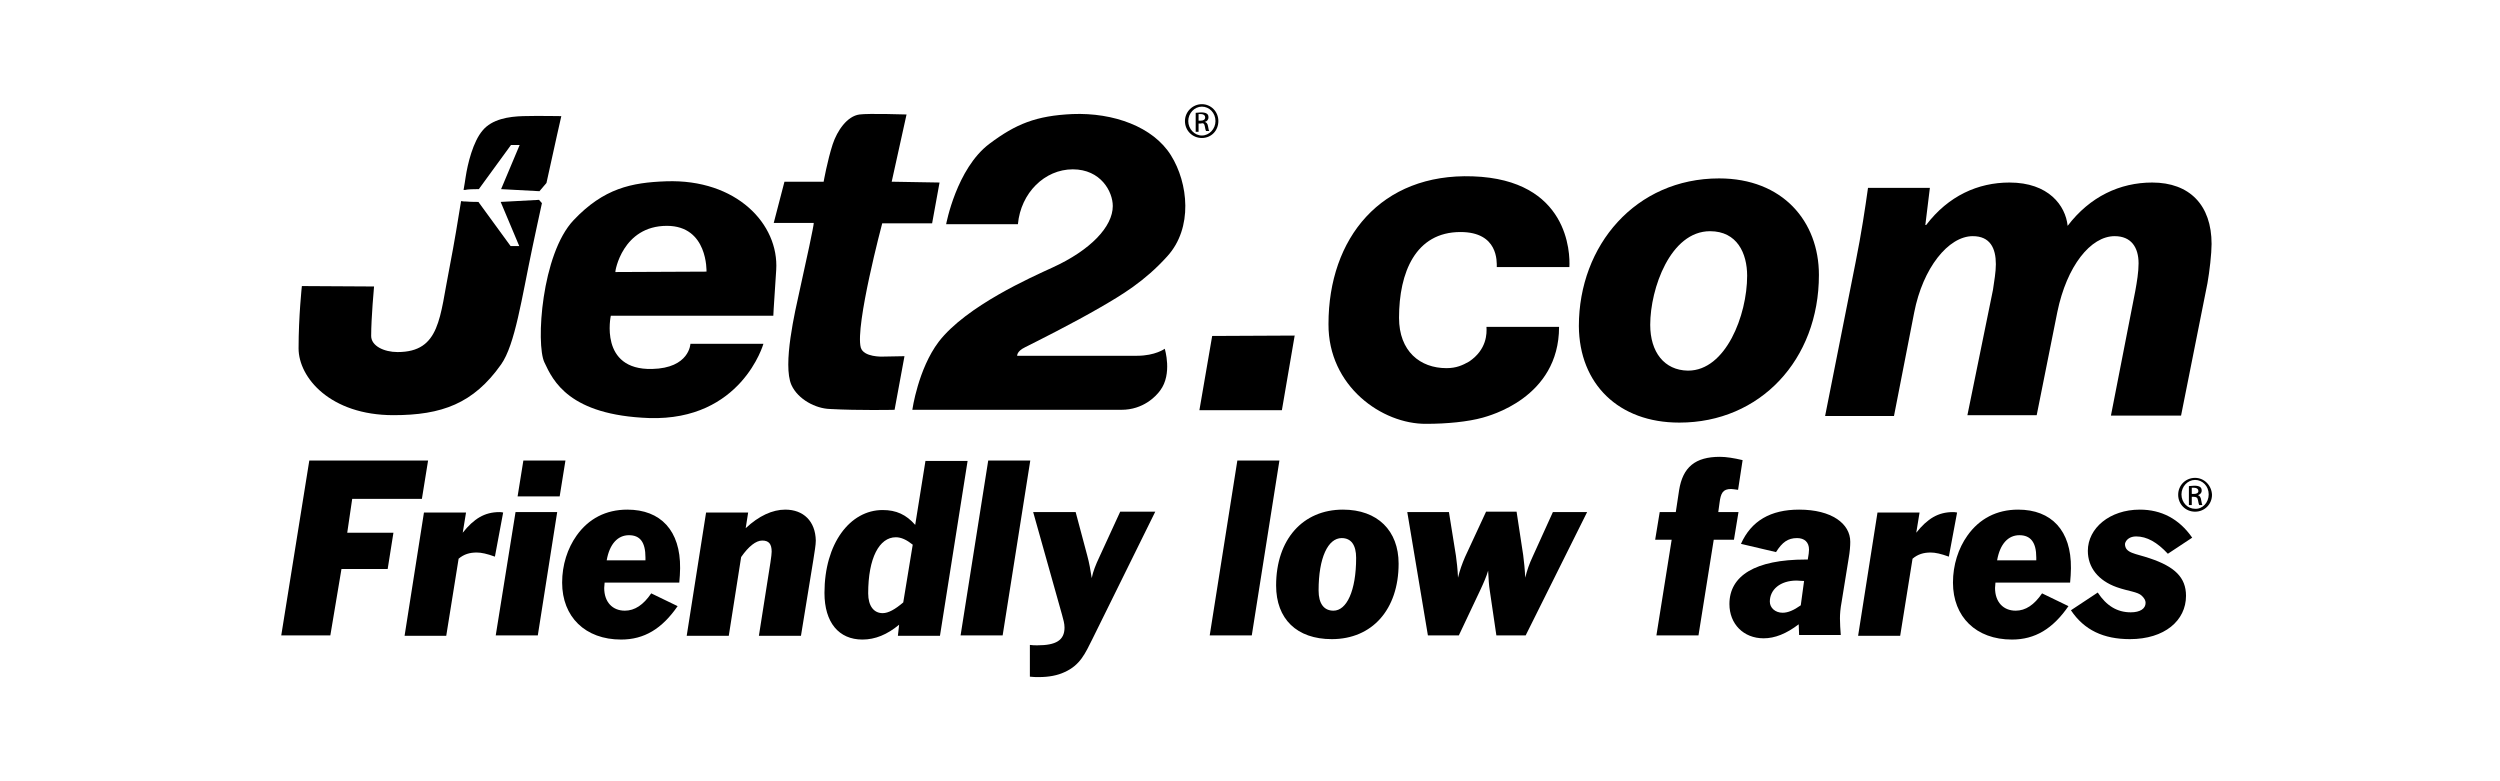 <svg xmlns="http://www.w3.org/2000/svg" xmlns:xlink="http://www.w3.org/1999/xlink" width="240px" height="75px" viewBox="0 0 240 75"><title>Jet2</title><g id="Jet2" stroke="none" stroke-width="1" fill="none" fill-rule="evenodd"><g transform="translate(27, 10)" fill="#000000" fill-rule="nonzero"><polygon id="Path" points="97.289 22.214 89.369 22.253 88.142 29.381 96.061 29.381"></polygon><path d="M71.432,23.323 C72.462,22.808 76.025,21.026 78.678,19.482 C80.658,18.333 82.876,17.027 85.053,14.611 C87.548,11.879 87.073,7.563 85.41,4.91 C83.707,2.178 79.906,0.792 75.946,0.95 C72.462,1.109 70.522,1.901 67.987,3.801 C64.82,6.177 63.83,11.523 63.83,11.523 C63.83,11.523 66.364,11.523 67.116,11.523 C68.858,11.523 69.928,11.523 70.719,11.523 C70.997,8.513 73.293,6.256 75.986,6.256 C78.678,6.256 79.827,8.395 79.827,9.78 C79.827,11.76 77.688,14.017 74.046,15.68 C72.066,16.591 65.77,19.363 63.117,22.808 C61.137,25.421 60.583,29.341 60.583,29.341 L80.658,29.341 C82.757,29.341 83.984,28.035 84.38,27.48 C85.568,25.896 84.816,23.481 84.816,23.481 C84.816,23.481 83.905,24.154 82.163,24.154 L70.64,24.154 C70.68,24.194 70.522,23.758 71.432,23.323 Z" id="Path"></path><path d="M49.773,17.858 C49.337,19.838 48.11,25.025 48.981,26.965 C49.615,28.351 51.317,29.222 52.663,29.262 C55.475,29.42 58.88,29.341 58.88,29.341 L59.83,24.194 L57.732,24.233 C57.732,24.233 55.91,24.312 55.633,23.362 C55.079,21.263 57.692,11.443 57.692,11.443 L62.483,11.443 L63.196,7.523 L58.603,7.444 L60.028,0.99 C60.028,0.99 56.386,0.871 55.514,0.99 C54.327,1.148 53.376,2.534 52.941,3.841 C52.426,5.425 52.07,7.444 52.07,7.444 L48.308,7.444 L48.308,7.444 L47.278,11.404 L51.119,11.404 C51.159,11.523 50.367,15.205 49.773,17.858 Z" id="Path"></path><path d="M109.92,30.688 C111.9,30.688 113.919,30.49 115.345,30.094 C115.86,29.935 122.67,28.233 122.67,21.382 L122.67,21.382 L115.701,21.382 C115.741,22.016 115.741,23.56 114.038,24.708 C113.405,25.065 112.811,25.342 111.86,25.342 C109.326,25.342 107.307,23.719 107.307,20.511 C107.307,16.156 108.891,12.275 113.207,12.275 C116.85,12.275 116.691,15.126 116.691,15.641 L123.66,15.641 C123.739,14.294 123.581,7.246 114.395,6.929 C105.564,6.613 100.535,12.869 100.535,21.105 C100.496,27.084 105.683,30.727 109.92,30.688 Z" id="Path"></path><path d="M134.193,30.569 L134.232,30.569 C141.954,30.569 147.616,24.55 147.616,16.393 C147.616,11.246 144.132,7.127 138.034,7.127 C130.035,7.127 124.571,13.542 124.571,21.303 C124.61,26.886 128.412,30.569 134.193,30.569 L134.193,30.569 Z M131.421,21.184 C131.421,17.7 133.361,12.196 137.163,12.196 C139.776,12.196 140.726,14.334 140.726,16.472 C140.726,20.274 138.667,25.58 135.064,25.58 L135.024,25.58 C132.767,25.54 131.421,23.798 131.421,21.184 Z" id="Shape"></path><path d="M156.763,19.996 C157.594,15.72 160.049,12.671 162.386,12.671 C164.049,12.671 164.603,13.819 164.603,15.364 C164.603,16.116 164.445,16.987 164.326,17.819 L161.871,29.856 L168.523,29.856 L170.503,19.957 C171.414,15.522 173.71,12.671 176.007,12.671 C177.591,12.671 178.303,13.74 178.303,15.284 C178.303,16.116 178.145,17.066 177.987,17.937 L175.65,29.896 L182.382,29.896 L184.916,17.185 C185.114,16.076 185.312,14.334 185.312,13.423 C185.312,9.701 183.213,7.523 179.61,7.523 C176.522,7.523 173.631,8.87 171.493,11.681 C171.295,9.741 169.671,7.523 165.91,7.523 C162.9,7.523 160.049,8.79 157.911,11.602 L157.832,11.602 L158.268,8.038 L152.328,8.038 C152.051,10.018 151.695,12.394 151.14,15.166 L148.21,29.935 L154.823,29.935 L156.763,19.996 Z" id="Path"></path><polygon id="Path" points="20.59 51.001 24.629 51.001 26.49 39.161 22.491 39.161"></polygon><path d="M25.263,24.788 C26.094,26.569 27.638,29.856 35.32,30.133 C44.19,30.41 46.288,23.006 46.288,23.006 L39.28,23.006 C39.28,23.006 39.201,25.342 35.597,25.421 C30.489,25.54 31.638,20.313 31.638,20.313 L47.239,20.313 C47.239,20.313 47.239,19.996 47.516,15.918 C47.793,11.523 43.715,7.167 36.944,7.405 L36.944,7.405 C33.617,7.523 30.965,8.078 28.074,11.127 C24.985,14.374 24.431,23.045 25.263,24.788 Z M37.023,11.681 C40.982,11.681 40.824,16.076 40.824,16.076 L32.073,16.116 C32.034,16.076 32.746,11.681 37.023,11.681 Z" id="Shape"></path><path d="M33.222,38.924 C31.163,38.924 29.499,39.795 28.351,41.418 C27.48,42.646 26.965,44.23 26.965,45.932 C26.965,49.219 29.183,51.397 32.628,51.397 C34.845,51.397 36.548,50.367 38.052,48.189 L38.052,48.189 L35.518,46.962 C34.766,48.071 33.934,48.625 32.984,48.625 C31.796,48.625 31.004,47.793 31.004,46.447 C31.004,46.289 31.044,46.091 31.044,45.932 L38.211,45.932 C38.25,45.457 38.29,45.022 38.29,44.546 C38.329,40.943 36.429,38.924 33.222,38.924 Z M34.964,43.517 L34.964,43.794 L31.242,43.794 C31.519,42.21 32.311,41.379 33.38,41.379 C34.449,41.379 34.964,42.052 34.964,43.517 L34.964,43.517 Z" id="Shape"></path><polygon id="Path" points="23.243 34.212 22.689 37.657 26.728 37.657 27.282 34.212"></polygon><path d="M10.77,29.856 C15.403,29.856 18.452,28.747 21.105,24.986 C22.451,23.085 23.085,18.611 24.114,13.74 C24.431,12.315 24.708,10.889 25.025,9.503 L24.748,9.186 L21.065,9.384 L21.065,9.384 L22.847,13.621 L22.016,13.621 L18.927,9.384 C18.927,9.384 18.096,9.384 17.779,9.345 C17.62,9.345 17.462,9.345 17.264,9.305 C16.987,11.008 16.631,13.225 16.155,15.68 C15.205,20.432 15.284,23.798 11.166,23.798 C9.86,23.798 8.632,23.204 8.632,22.253 C8.632,20.511 8.909,17.502 8.909,17.502 L1.98,17.462 C1.98,17.462 1.663,20.353 1.663,23.441 C1.663,26.253 4.712,29.856 10.77,29.856 Z" id="Path"></path><path d="M20.947,39.161 C19.521,39.161 18.492,39.795 17.422,41.141 L17.739,39.201 L13.7,39.201 L11.839,51.04 L15.839,51.04 L17.027,43.636 C17.541,43.2 18.096,43.042 18.769,43.042 C19.204,43.042 19.759,43.161 20.511,43.438 L21.303,39.201 C21.145,39.161 21.026,39.161 20.947,39.161 Z" id="Path"></path><polygon id="Path" points="6.811 37.894 13.502 37.894 14.096 34.212 2.693 34.212 2.693 34.212 0 51.001 4.712 51.001 5.781 44.626 10.216 44.626 10.77 41.141 6.335 41.141"></polygon><path d="M18.967,8.157 L22.055,3.92 L22.887,3.92 L21.105,8.157 L24.787,8.355 L25.461,7.563 C26.253,3.92 26.886,1.148 26.886,1.148 C26.886,1.148 24.55,1.109 23.204,1.148 L23.204,1.148 C21.857,1.188 20.234,1.425 19.323,2.534 C18.412,3.603 17.898,5.702 17.7,7.009 C17.66,7.325 17.581,7.761 17.502,8.236 C17.62,8.236 17.739,8.236 17.858,8.197 C18.135,8.157 18.967,8.157 18.967,8.157 Z" id="Path"></path><path d="M101.922,38.924 L101.922,38.924 C98.081,38.924 95.507,41.775 95.507,46.21 C95.507,49.417 97.487,51.357 100.852,51.357 C104.733,51.357 107.267,48.506 107.267,44.111 C107.267,40.943 105.248,38.924 101.922,38.924 Z M101.011,48.625 C100.1,48.625 99.585,47.952 99.585,46.685 C99.585,43.517 100.496,41.656 101.803,41.656 C102.714,41.656 103.189,42.329 103.189,43.557 C103.189,46.724 102.278,48.625 101.011,48.625 Z" id="Shape"></path><path d="M166.741,38.924 C164.682,38.924 163.019,39.795 161.871,41.418 C161,42.646 160.485,44.23 160.485,45.932 C160.485,49.219 162.702,51.397 166.147,51.397 C168.365,51.397 170.067,50.367 171.572,48.189 L171.572,48.189 L169.038,46.962 C168.285,48.071 167.454,48.625 166.504,48.625 C165.316,48.625 164.524,47.793 164.524,46.447 C164.524,46.289 164.563,46.091 164.563,45.932 L171.73,45.932 C171.77,45.457 171.81,45.022 171.81,44.546 C171.849,40.943 169.949,38.924 166.741,38.924 Z M168.483,43.517 L168.483,43.794 L164.722,43.794 C164.999,42.21 165.791,41.379 166.86,41.379 C167.929,41.379 168.483,42.052 168.483,43.517 L168.483,43.517 Z" id="Shape"></path><path d="M139.895,39.161 L137.954,39.161 L138.073,38.29 C138.192,37.34 138.39,36.944 139.182,36.944 C139.301,36.944 139.538,36.983 139.855,37.023 L140.291,34.172 C139.459,33.974 138.707,33.855 138.113,33.855 C135.737,33.855 134.549,34.845 134.193,37.063 L133.876,39.161 L132.332,39.161 L131.896,41.814 L133.48,41.814 L132.015,51.001 L136.054,51.001 L137.519,41.814 L139.459,41.814 L139.895,39.161 Z" id="Path"></path><path d="M145.715,38.924 C142.983,38.924 141.122,39.993 140.132,42.21 L143.498,43.002 C144.092,42.052 144.646,41.656 145.517,41.656 C146.23,41.656 146.666,42.052 146.666,42.765 C146.666,42.963 146.626,43.279 146.547,43.715 L146.349,43.715 C141.518,43.715 139.024,45.259 139.024,47.991 C139.024,49.892 140.37,51.278 142.31,51.278 C143.379,51.278 144.488,50.842 145.676,49.932 L145.715,50.961 L145.715,50.961 L149.715,50.961 C149.675,50.407 149.635,49.892 149.635,49.377 C149.635,48.942 149.675,48.427 149.794,47.793 L150.467,43.636 C150.586,42.963 150.625,42.408 150.625,42.012 C150.625,40.27 148.844,38.924 145.715,38.924 Z M145.874,48.11 C145.201,48.585 144.646,48.823 144.132,48.823 C143.419,48.823 142.904,48.348 142.904,47.754 C142.904,46.605 143.894,45.734 145.478,45.734 L145.478,45.734 C145.636,45.734 145.913,45.774 146.191,45.774 L145.874,48.11 Z" id="Shape"></path><path d="M160.485,39.161 C159.059,39.161 158.03,39.795 156.961,41.141 L157.278,39.201 L153.239,39.201 L153.239,39.201 L151.378,51.04 L155.417,51.04 L156.604,43.636 C157.119,43.2 157.674,43.042 158.347,43.042 C158.782,43.042 159.337,43.161 160.089,43.438 L160.881,39.201 C160.683,39.161 160.564,39.161 160.485,39.161 Z" id="Path"></path><path d="M183.728,35.875 L183.728,35.875 L183.728,35.875 C182.817,35.875 182.105,36.587 182.105,37.498 C182.105,38.409 182.817,39.122 183.728,39.122 C184.639,39.122 185.352,38.409 185.352,37.498 C185.312,36.587 184.599,35.875 183.728,35.875 Z M183.728,38.844 C183.015,38.844 182.421,38.251 182.421,37.459 C182.421,36.706 183.015,36.073 183.728,36.073 L183.728,36.073 L183.728,36.073 C184.441,36.073 185.035,36.667 185.035,37.459 C185.035,38.251 184.441,38.884 183.728,38.844 Z" id="Shape"></path><path d="M48.387,38.924 C47.16,38.924 45.853,39.518 44.586,40.706 L44.823,39.201 L40.784,39.201 L40.784,39.201 L38.923,51.04 L42.962,51.04 L44.15,43.477 C44.863,42.448 45.576,41.893 46.17,41.893 C46.803,41.893 47.08,42.21 47.08,42.963 C47.08,43.121 47.041,43.477 46.962,43.992 L45.853,51.04 L49.892,51.04 L51.08,43.754 C51.198,42.963 51.317,42.329 51.317,41.893 C51.278,40.032 50.129,38.924 48.387,38.924 Z" id="Path"></path><path d="M184.005,37.538 L184.005,37.538 C184.203,37.459 184.362,37.34 184.362,37.102 C184.362,36.944 184.322,36.825 184.203,36.746 C184.085,36.667 183.926,36.627 183.649,36.627 C183.451,36.627 183.293,36.667 183.134,36.667 L183.134,38.488 L183.411,38.488 L183.411,38.488 L183.411,37.696 L183.609,37.696 C183.847,37.696 183.966,37.775 184.005,38.013 C184.045,38.251 184.085,38.409 184.124,38.488 L184.441,38.488 C184.401,38.449 184.362,38.33 184.322,38.053 C184.282,37.736 184.164,37.577 184.005,37.538 Z M183.609,37.419 L183.411,37.419 L183.411,36.825 C183.451,36.825 183.53,36.825 183.609,36.825 C183.926,36.825 184.045,36.983 184.045,37.142 C184.045,37.34 183.847,37.419 183.609,37.419 Z" id="Shape"></path><path d="M178.066,41.497 C179.095,41.497 180.085,42.052 181.115,43.161 L183.451,41.616 C182.184,39.795 180.481,38.924 178.422,38.924 C175.532,38.924 173.433,40.706 173.433,42.883 C173.433,44.467 174.423,45.734 176.205,46.368 C177.314,46.764 178.224,46.803 178.62,47.199 C178.858,47.437 178.977,47.635 178.977,47.873 C178.977,48.427 178.462,48.783 177.551,48.783 C176.244,48.783 175.215,48.15 174.383,46.883 L174.383,46.883 L171.81,48.585 C173.077,50.486 174.938,51.357 177.472,51.357 C180.798,51.357 182.857,49.575 182.857,47.199 C182.857,45.418 181.748,44.388 179.373,43.596 C177.987,43.121 176.997,43.121 176.997,42.21 C177.076,41.814 177.472,41.497 178.066,41.497 Z" id="Path"></path><polygon id="Path" points="67.869 34.212 65.216 51.001 69.254 51.001 71.907 34.212"></polygon><path d="M61.85,34.212 L60.86,40.389 C59.989,39.399 59.039,38.963 57.732,38.963 C54.604,38.963 52.149,42.171 52.149,46.922 C52.149,49.773 53.535,51.397 55.792,51.397 C57.019,51.397 58.167,50.922 59.316,49.971 L59.197,51.04 L63.236,51.04 L65.889,34.251 L61.85,34.251 L61.85,34.212 Z M59.712,47.833 C58.92,48.506 58.286,48.862 57.732,48.862 C56.9,48.862 56.346,48.189 56.346,46.962 C56.346,43.557 57.415,41.577 58.999,41.577 C59.514,41.577 60.028,41.814 60.622,42.289 L59.712,47.833 Z" id="Shape"></path><path d="M78.52,43.517 C78.203,44.19 77.926,44.863 77.807,45.497 C77.688,44.744 77.57,44.032 77.372,43.319 L76.263,39.161 L72.185,39.161 L74.956,49.021 C75.075,49.456 75.194,49.852 75.194,50.248 C75.194,51.476 74.362,51.951 72.581,51.951 C72.343,51.951 72.105,51.951 71.868,51.911 L71.868,54.96 C72.185,55 72.462,55 72.739,55 C73.689,55 74.521,54.842 75.194,54.525 C76.699,53.852 77.174,52.743 77.886,51.317 L83.905,39.122 L80.539,39.122 L78.52,43.517 Z" id="Path"></path><path d="M88.657,2.099 C88.696,2.336 88.736,2.495 88.776,2.574 L89.092,2.574 C89.053,2.534 89.013,2.415 88.974,2.138 C88.934,1.861 88.815,1.742 88.657,1.703 L88.657,1.703 C88.855,1.663 89.013,1.505 89.013,1.267 C89.013,1.109 88.974,0.99 88.855,0.911 C88.736,0.832 88.578,0.792 88.3,0.792 C88.102,0.792 87.944,0.832 87.786,0.832 L87.786,2.653 L88.063,2.653 L88.063,2.653 L88.063,1.861 L88.261,1.861 C88.498,1.782 88.617,1.861 88.657,2.099 Z M88.063,1.584 L88.063,1.584 L88.063,0.95 C88.102,0.95 88.182,0.95 88.261,0.95 C88.578,0.95 88.696,1.109 88.696,1.267 C88.696,1.505 88.498,1.584 88.261,1.584 L88.063,1.584 Z" id="Shape"></path><polygon id="Path" points="91.785 34.212 89.132 51.001 93.171 51.001 95.824 34.212"></polygon><path d="M89.963,1.623 C89.963,0.713 89.251,0 88.38,0 L88.38,0 L88.38,0 C87.508,0 86.756,0.713 86.756,1.623 C86.756,2.534 87.469,3.247 88.38,3.247 C89.29,3.247 89.963,2.534 89.963,1.623 Z M87.073,1.623 C87.073,0.871 87.667,0.238 88.38,0.238 L88.38,0.238 C89.092,0.238 89.686,0.832 89.686,1.623 C89.686,2.376 89.092,3.009 88.38,3.009 C87.667,3.009 87.073,2.376 87.073,1.623 Z" id="Shape"></path><path d="M120.136,43.438 C119.819,44.111 119.582,44.784 119.423,45.457 C119.384,44.626 119.305,43.913 119.225,43.279 L118.592,39.122 L115.662,39.122 L113.642,43.477 C113.365,44.111 113.127,44.784 112.969,45.457 C112.929,44.626 112.85,43.913 112.771,43.359 L112.098,39.161 L108.099,39.161 L108.099,39.161 L110.079,51.001 L113.048,51.001 L115.107,46.645 C115.424,45.972 115.701,45.338 115.86,44.784 C115.899,45.576 115.939,46.21 116.018,46.685 L116.652,51.001 L119.463,51.001 L125.363,39.161 L122.076,39.161 L120.136,43.438 Z" id="Path"></path></g></g></svg>